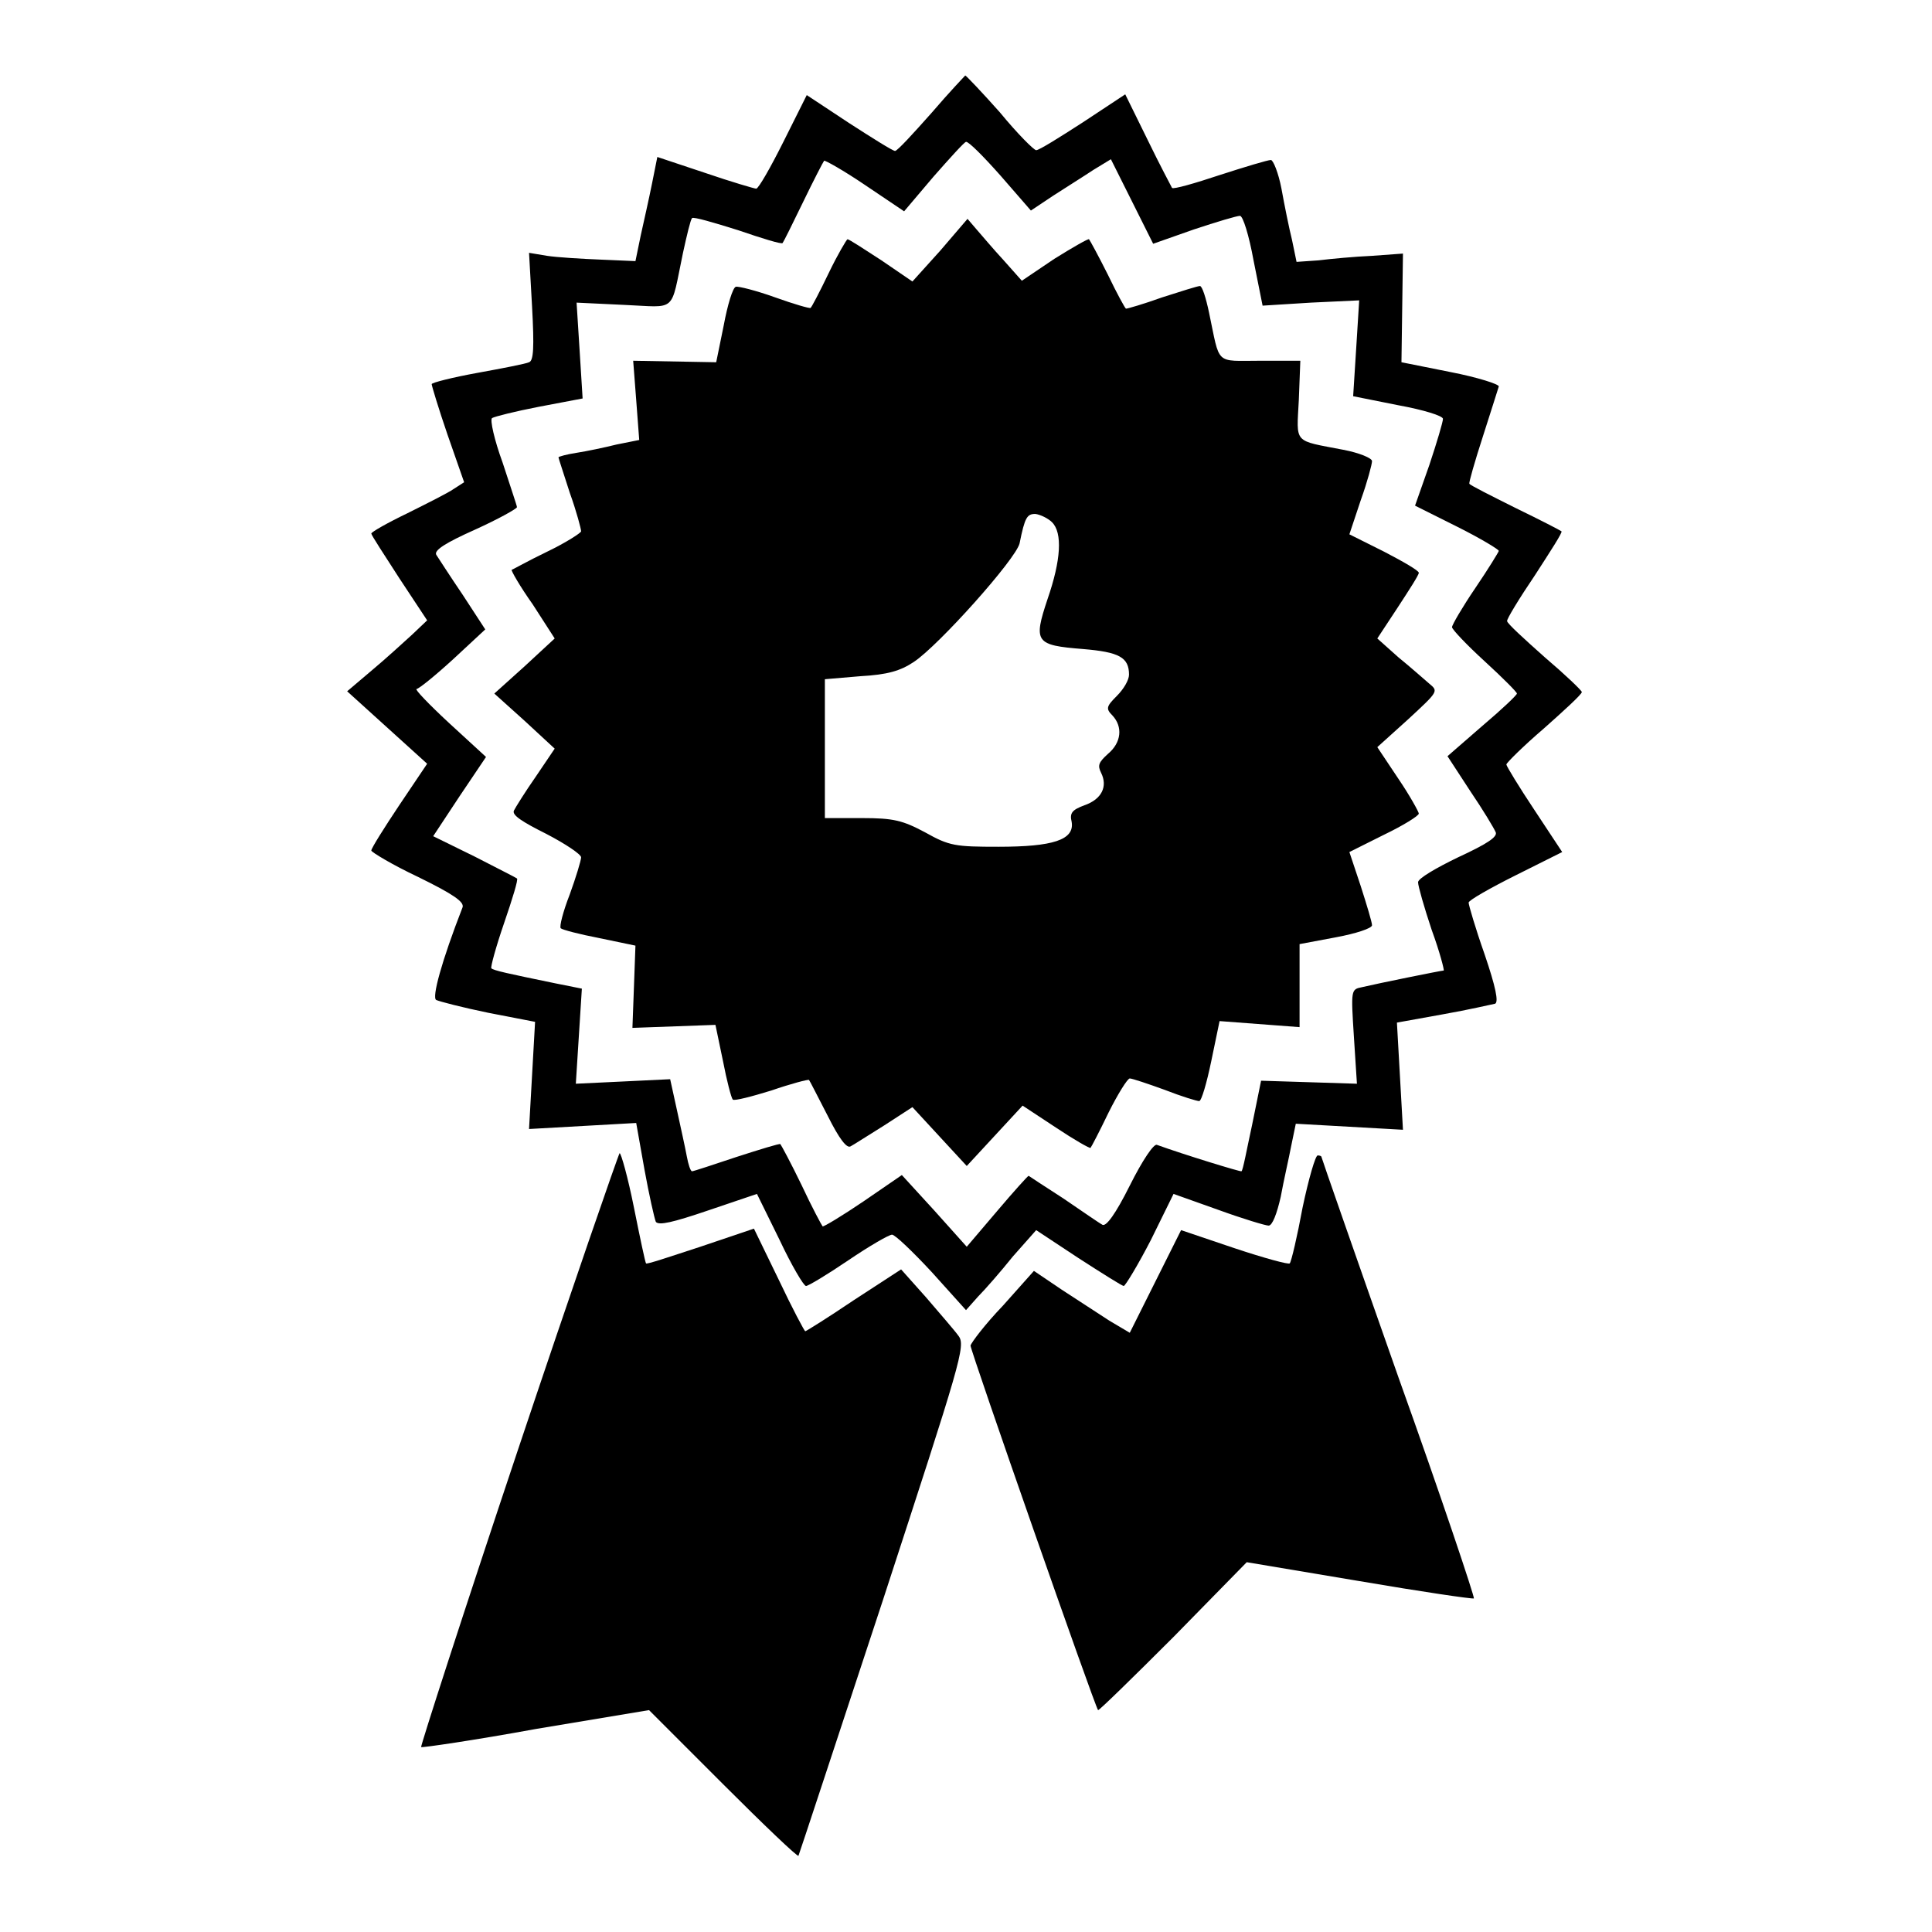 <?xml version="1.0" encoding="utf-8"?>
<!-- Svg Vector Icons : http://www.onlinewebfonts.com/icon -->
<!DOCTYPE svg PUBLIC "-//W3C//DTD SVG 1.1//EN" "http://www.w3.org/Graphics/SVG/1.1/DTD/svg11.dtd">
<svg version="1.1" xmlns="http://www.w3.org/2000/svg" xmlns:xlink="http://www.w3.org/1999/xlink" x="0px" y="0px" viewBox="0 0 256 256" enable-background="new 0 0 256 256" xml:space="preserve">
<g><g><g><path fill="#000000" d="M123.4,15c-2.4,2.7-4.5,5-4.8,5c-0.3,0-3-1.7-6.1-3.7l-5.6-3.7l-3.1,6.2c-1.7,3.4-3.3,6.2-3.6,6.2c-0.2,0-3.3-0.9-6.8-2.1l-6.3-2.1l-0.7,3.5c-0.4,2-1.1,5.1-1.5,6.9l-0.7,3.4l-4.6-0.2c-2.5-0.1-5.8-0.3-7.1-0.5l-2.4-0.4l0.4,7.1c0.3,5.5,0.2,7.2-0.4,7.4c-0.4,0.2-3.5,0.8-6.8,1.4c-3.3,0.6-6.1,1.3-6.1,1.5c0,0.2,0.9,3.2,2.1,6.7l2.2,6.3l-1.4,0.9c-0.7,0.5-3.5,1.9-6.1,3.2c-2.7,1.3-4.8,2.5-4.8,2.7s1.7,2.8,3.7,5.9l3.7,5.6l-2,1.9c-1.1,1-3.5,3.2-5.3,4.7l-3.3,2.8l5.3,4.8l5.3,4.8l-3.7,5.5c-2,3-3.7,5.7-3.7,6c0,0.2,2.8,1.9,6.2,3.5c4.7,2.3,6.1,3.3,5.9,4c-2.8,7.2-4.1,12-3.5,12.3c0.4,0.2,3.5,1,6.9,1.7l6.2,1.2l-0.4,7.1l-0.4,7.1l7.1-0.4l7.1-0.4l1.1,6.2c0.6,3.3,1.3,6.4,1.5,6.9c0.4,0.5,2.2,0.1,6.9-1.5l6.5-2.2l3,6.1c1.6,3.4,3.2,6.1,3.5,6.1c0.3,0,2.8-1.5,5.6-3.4c2.8-1.9,5.4-3.4,5.8-3.4c0.4,0,2.8,2.3,5.3,5l4.5,5l1.6-1.8c0.9-0.9,3-3.3,4.6-5.3l3.1-3.5l5.6,3.7c3.1,2,5.8,3.7,6,3.7c0.2,0,1.9-2.8,3.6-6.1l3-6.1l5.9,2.1c3.3,1.2,6.3,2.1,6.7,2.1c0.5,0,1.1-1.6,1.6-3.8c0.4-2.2,1.1-5.2,1.4-6.8l0.6-2.9l7.1,0.4l7.1,0.4l-0.4-7.1l-0.4-7.1l6.1-1.1c3.4-0.6,6.4-1.3,6.9-1.4c0.5-0.2,0.1-2.2-1.4-6.6c-1.2-3.4-2.1-6.5-2.1-6.8s2.8-1.9,6.2-3.6l6.2-3.1l-3.7-5.6c-2-3-3.7-5.8-3.7-6c0-0.2,2.2-2.4,5-4.8c2.7-2.4,5-4.5,5-4.8c0-0.2-2.2-2.3-4.9-4.6c-2.7-2.4-5-4.5-5-4.8c-0.1-0.2,1.6-3,3.7-6.1c2-3.1,3.7-5.7,3.5-5.8c-0.1-0.1-2.8-1.5-6.1-3.1c-3.2-1.6-6-3-6.1-3.2c-0.1-0.1,0.7-2.9,1.8-6.3s2-6.3,2.1-6.6c0-0.3-2.8-1.2-6.4-1.9l-6.5-1.3l0.1-7.2l0.1-7.2l-4.1,0.3c-2.3,0.1-5.5,0.4-7.1,0.6l-2.9,0.2l-0.6-2.9c-0.4-1.6-1-4.6-1.4-6.8c-0.4-2.1-1.1-3.8-1.4-3.8c-0.4,0-3.4,0.9-6.8,2c-3.3,1.1-6.1,1.9-6.3,1.7c-0.1-0.2-1.6-3-3.2-6.3l-3-6.1l-5.6,3.7c-3.1,2-5.8,3.7-6.2,3.7c-0.3,0-2.5-2.2-4.8-5c-2.4-2.7-4.5-4.9-4.6-4.9C127.9,10,125.8,12.2,123.4,15z M132.6,23.3l4,4.6l3-2c1.7-1.1,4.1-2.6,5.3-3.4l2.3-1.4l2.8,5.6l2.8,5.6l5.4-1.9c3-1,5.7-1.8,6.1-1.8c0.4,0,1.2,2.6,1.8,5.9l1.2,6l6.4-0.4l6.4-0.3l-0.4,6.4l-0.4,6.3l6,1.2c3.3,0.6,5.9,1.4,5.9,1.8s-0.8,3.1-1.8,6.1l-1.9,5.4l5.6,2.8c3,1.5,5.5,3,5.5,3.2c0,0.1-1.4,2.4-3.1,4.9c-1.7,2.5-3.1,4.9-3.1,5.2c0,0.3,2,2.4,4.3,4.5c2.4,2.2,4.3,4.1,4.3,4.3s-2,2.1-4.6,4.3l-4.6,4l3,4.6c1.7,2.5,3.2,5,3.4,5.5c0.2,0.6-1.1,1.5-5,3.3c-2.9,1.4-5.3,2.8-5.3,3.3c0,0.5,0.8,3.3,1.8,6.3c1.1,3,1.7,5.4,1.6,5.4c-0.3,0-8.7,1.7-10.8,2.2c-1.5,0.3-1.5,0.3-1.1,6.6l0.4,6.2l-6.3-0.2l-6.4-0.2l-1.2,5.9c-0.7,3.2-1.2,6-1.4,6.1c-0.1,0.1-7.6-2.2-11.2-3.5c-0.4-0.2-1.9,2-3.6,5.4c-1.9,3.8-3.1,5.4-3.6,5.2c-0.4-0.2-2.7-1.8-5.2-3.5c-2.5-1.6-4.6-3-4.6-3c-0.1,0-2,2.1-4.2,4.7l-4,4.7l-4.3-4.8l-4.3-4.7l-5.1,3.5c-2.8,1.9-5.3,3.4-5.4,3.3c-0.1-0.1-1.4-2.5-2.8-5.5c-1.4-2.9-2.7-5.3-2.8-5.4c-0.1-0.1-2.7,0.7-5.8,1.7c-3,1-5.7,1.9-5.9,1.9c-0.2,0-0.5-0.9-0.7-2c-0.2-1.1-0.8-3.8-1.3-6.1l-0.9-4.1l-6.2,0.3l-6.3,0.3l0.4-6.3l0.4-6.3l-3.5-0.7c-6.3-1.3-8.2-1.7-8.5-2c-0.1-0.2,0.6-2.8,1.7-6c1.1-3.2,1.9-5.8,1.7-5.9c-0.1-0.1-2.7-1.4-5.6-2.9l-5.5-2.7l3.5-5.3l3.5-5.2l-4.9-4.5c-2.7-2.5-4.6-4.5-4.3-4.5c0.4-0.1,2.5-1.8,4.9-4l4.2-3.9l-3-4.6c-1.7-2.5-3.3-5-3.5-5.3c-0.3-0.6,1.3-1.6,5.1-3.3c3.1-1.4,5.6-2.8,5.6-3c0-0.2-0.9-2.8-1.9-5.9c-1.1-3-1.7-5.7-1.4-5.9c0.3-0.2,3.1-0.9,6.2-1.5l5.8-1.1l-0.4-6.4l-0.4-6.3l6.3,0.3c7.1,0.3,6.1,1.2,7.8-6.9c0.5-2.3,1-4.4,1.2-4.6c0.2-0.2,2.9,0.6,6.1,1.6c3.2,1.1,5.8,1.9,5.9,1.7c0.1-0.1,1.3-2.5,2.7-5.4c1.4-2.9,2.7-5.4,2.8-5.5c0.1-0.1,2.6,1.3,5.4,3.2l5.2,3.5l3.9-4.6c2.2-2.5,4.1-4.6,4.3-4.6C128.3,18.7,130.3,20.7,132.6,23.3z"/><path fill="#000000" d="M124.6,33.2l-3.7,4.1l-4.1-2.8c-2.3-1.5-4.3-2.8-4.5-2.8c-0.1,0-1.3,2-2.5,4.5c-1.2,2.5-2.3,4.6-2.4,4.6c-0.1,0.1-2.2-0.5-4.7-1.4c-2.5-0.9-4.9-1.5-5.2-1.4c-0.4,0.1-1.1,2.4-1.6,5.1L94.9,48l-5.5-0.1l-5.5-0.1l0.4,5.2l0.4,5.3l-3,0.6c-1.6,0.4-4,0.9-5.3,1.1c-1.3,0.2-2.4,0.5-2.4,0.6c0,0.1,0.7,2.2,1.5,4.7c0.9,2.5,1.5,4.8,1.5,5.1c0,0.2-2,1.5-4.5,2.7c-2.5,1.2-4.6,2.4-4.7,2.4c-0.1,0.1,1.1,2.2,2.8,4.6l2.9,4.5l-4,3.7l-4,3.6l4,3.6l4,3.7l-2.5,3.7c-1.4,2-2.7,4.1-2.9,4.5c-0.3,0.6,1.1,1.5,4.3,3.1c2.5,1.3,4.6,2.7,4.6,3.1s-0.7,2.7-1.5,4.9c-0.9,2.3-1.4,4.3-1.2,4.5c0.2,0.2,2.5,0.8,5.1,1.3l4.8,1l-0.2,5.5l-0.2,5.4l5.5-0.2l5.5-0.2l1,4.8c0.5,2.6,1.1,4.9,1.3,5.1s2.5-0.4,5.1-1.2c2.6-0.9,4.9-1.5,5-1.4c0.1,0.1,1.2,2.3,2.5,4.8c1.5,3,2.5,4.3,3,4c0.4-0.2,2.4-1.5,4.5-2.8l3.7-2.4l3.6,3.9l3.6,3.9l3.7-4l3.7-4l4.4,2.9c2.4,1.6,4.5,2.8,4.6,2.7c0.1-0.1,1.2-2.2,2.4-4.7c1.2-2.4,2.5-4.5,2.8-4.5s2.4,0.7,4.6,1.5c2.3,0.9,4.3,1.5,4.6,1.5s1-2.4,1.6-5.3l1.1-5.3l5.3,0.4l5.3,0.4v-5.5v-5.5l4.8-0.9c2.7-0.5,4.8-1.2,4.8-1.6c0-0.4-0.7-2.7-1.5-5.2l-1.5-4.5l4.6-2.3c2.5-1.2,4.6-2.5,4.6-2.8c0-0.2-1.2-2.4-2.7-4.6l-2.8-4.2l4.1-3.7c4-3.7,4-3.7,2.8-4.7c-0.7-0.6-2.5-2.2-4.1-3.5l-2.8-2.5l2.7-4.1c1.5-2.3,2.8-4.3,2.8-4.6c0-0.3-2.1-1.5-4.6-2.8l-4.6-2.3l1.5-4.5c0.9-2.5,1.5-4.8,1.5-5.2c0-0.4-1.7-1.1-3.8-1.5c-6.7-1.3-6.2-0.7-5.9-6.6l0.2-5.2H167c-6.1,0-5.3,0.7-6.8-6.4c-0.4-1.9-0.9-3.5-1.2-3.5s-2.5,0.7-5,1.5c-2.5,0.9-4.6,1.5-4.8,1.5c-0.1,0-1.2-2-2.4-4.5c-1.2-2.4-2.4-4.6-2.5-4.7c-0.1-0.1-2.2,1.1-4.6,2.6l-4.3,2.9l-2.4-2.7c-1.3-1.4-2.9-3.3-3.6-4.1l-1.2-1.4L124.6,33.2z M139.4,69.2c1.4,1.4,1.2,5-0.6,10.2c-1.9,5.7-1.6,6.1,4.7,6.6c4.8,0.4,6.1,1.1,6.1,3.4c0,0.7-0.7,1.9-1.6,2.8c-1.4,1.4-1.5,1.7-0.6,2.6c1.4,1.5,1.2,3.6-0.6,5.1c-1.2,1.1-1.4,1.5-0.9,2.5c0.9,1.8,0.1,3.5-2.2,4.3c-1.6,0.6-2,1-1.7,2.2c0.4,2.4-2.5,3.3-9.7,3.3c-5.7,0-6.5-0.1-9.7-1.9c-3-1.6-4.2-1.9-8.4-1.9h-4.9v-9.2v-9.2l4.7-0.4c3.6-0.2,5.3-0.7,7.1-1.9c3.3-2.2,13.5-13.6,14-15.7c0.7-3.5,1-3.9,2.1-3.9C137.9,68.2,138.9,68.7,139.4,69.2z"/><path fill="#000000" d="M68.6,192.2c-7.2,21.5-12.9,39.2-12.8,39.3c0.1,0.1,7-0.9,15.2-2.4l15-2.5l9.8,9.8c5.4,5.4,9.9,9.7,10,9.5c0.1-0.2,5.1-15.4,11.2-33.9c10.3-31.6,11-33.7,10-35c-0.5-0.7-2.5-3-4.3-5.1l-3.3-3.7l-6.3,4.1c-3.4,2.3-6.3,4.1-6.4,4.1c-0.1,0-1.7-3-3.5-6.8l-3.3-6.8l-7.1,2.4c-4,1.3-7.2,2.4-7.2,2.2c-0.1-0.1-0.8-3.4-1.6-7.4c-0.8-4-1.7-7.2-1.9-7.2C81.9,153.1,75.8,170.7,68.6,192.2z"/><path fill="#000000" d="M172.6,160c-0.7,3.8-1.5,7.2-1.7,7.4c-0.1,0.2-3.4-0.7-7.3-2l-7.1-2.4l-3.4,6.8l-3.4,6.8L147,175c-1.4-0.9-4.3-2.8-6.3-4.1l-3.7-2.5l-4.1,4.6c-2.4,2.5-4.2,4.9-4.3,5.3c0,0.7,16.5,47.9,16.9,48.3c0.1,0.1,4.6-4.3,10-9.7l9.7-9.9l14.9,2.5c8.2,1.4,15,2.4,15.2,2.3c0.1-0.2-4.3-13.4-10-29.3c-5.6-15.9-10.2-29.1-10.2-29.2c0-0.1-0.2-0.2-0.5-0.2C174.3,153.1,173.4,156.2,172.6,160z"/></g></g></g>
</svg>